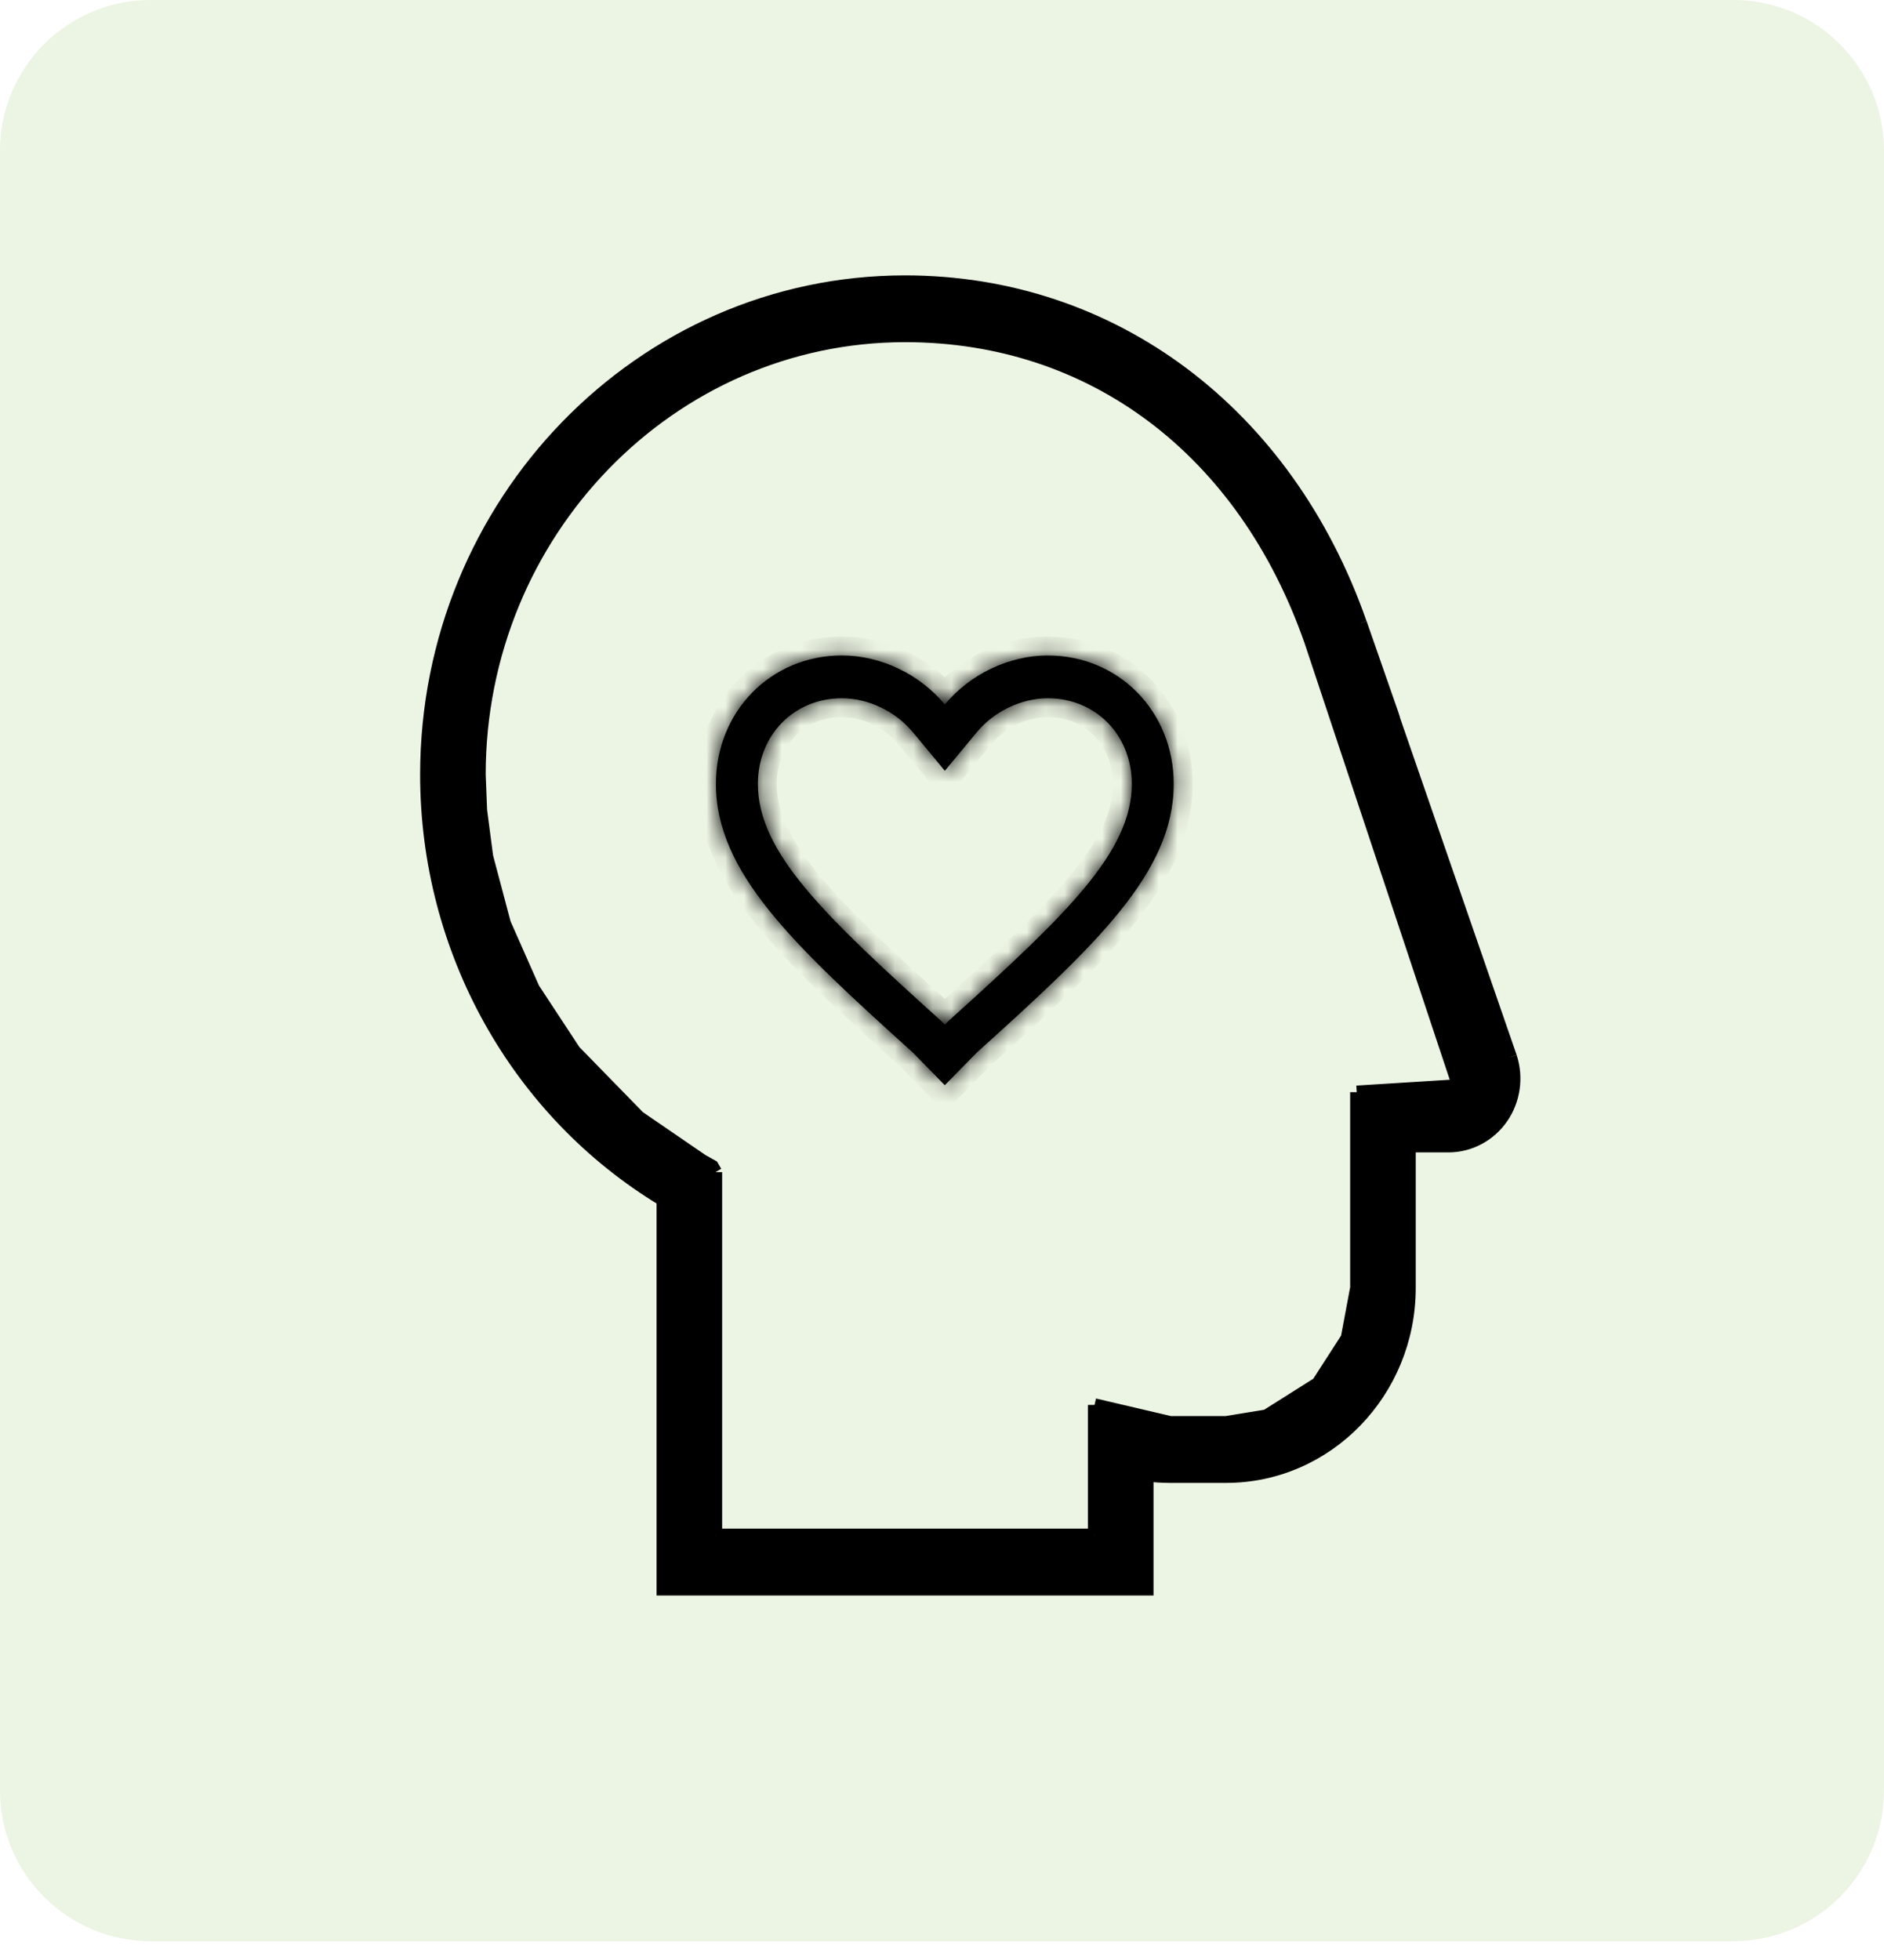 <svg width="100" height="104" viewBox="0 0 100 104" fill="none" xmlns="http://www.w3.org/2000/svg">
<path opacity="0.3" d="M92 0H8C3.582 0 0 3.582 0 8V95C0 99.418 3.582 103 8 103H92C96.418 103 100 99.418 100 95V8C100 3.582 96.418 0 92 0Z" fill="#BFDBA2"/>
<mask id="mask0_9620_7183" style="mask-type:alpha" maskUnits="userSpaceOnUse" x="0" y="0" width="100" height="104">
<path d="M100 0.059H0V103.219H100V0.059Z" fill="#D9D9D9"/>
</mask>
<g mask="url(#mask0_9620_7183)">
<path d="M80.17 56.093V56.096C80.52 57.167 80.355 58.355 79.719 59.284C79.07 60.231 78.01 60.798 76.879 60.798H74.795V68.337C74.795 73.842 70.447 78.335 65.079 78.335H62.117C61.702 78.335 61.288 78.31 60.877 78.258V83.959V84.309H60.527H35.55H35.2V83.959V63.662C27.435 58.97 22.65 50.403 22.65 41.104C22.65 26.699 34.029 14.962 48.039 14.962C59.05 14.962 68.303 21.919 72.201 33.068C72.204 33.067 72.204 33.067 72.204 33.067L72.205 33.069L72.206 33.071M80.17 56.093L72.299 33.342L72.23 33.142L72.212 33.089C72.207 33.076 72.206 33.071 72.206 33.071M80.17 56.093L80.151 56.037L79.82 56.152C80.151 56.037 80.151 56.037 80.151 56.037L80.15 56.036L80.149 56.033L80.145 56.021L80.128 55.972L80.062 55.781L79.811 55.054L78.914 52.462L76.19 44.589L73.915 38.013C73.918 38.008 73.92 38.003 73.923 37.998C73.92 37.989 73.917 37.978 73.916 37.976L73.913 37.967L73.895 37.914L73.647 37.203C73.407 36.514 73.046 35.48 72.745 34.618L72.362 33.52L72.246 33.188L72.215 33.099L72.207 33.075L72.206 33.071M80.17 56.093L72.206 33.071ZM77.467 57.611C77.579 57.422 77.602 57.199 77.528 56.986L69.958 35.106L77.467 57.611ZM77.467 57.611L77.439 57.651C77.305 57.846 77.102 57.952 76.879 57.952H72.364H72.014V58.302V68.335C72.014 72.289 68.892 75.489 65.079 75.489H62.117C61.367 75.489 60.623 75.371 59.907 75.139L58.554 74.698L58.096 74.548V75.03V81.462H37.98V62.194L37.802 61.889L37.258 61.584C29.966 57.499 25.43 49.653 25.43 41.101V44.589L25.828 45.46L26.767 49L28.299 52.462L30.48 55.781L33.9 59.284L37.98 62.194V81.462H58.096V74.548L62.117 75.489H65.079L67.223 75.139L69.958 73.414L71.515 71L72.014 68.335V57.952L77.467 57.611ZM69.58 34.026C66.026 23.849 57.971 17.806 48.039 17.806C35.582 17.806 25.431 28.248 25.43 41.101L25.505 43L25.828 45.46L26.767 49L28.299 52.462L30.48 55.781L33.9 59.284L37.258 61.584L37.98 81.462H58.096V74.548L62.117 75.489H65.079L67.223 75.139L69.958 73.414L71.515 71L72.014 68.335V57.952L77.439 57.651L69.58 34.026ZM69.58 34.026C69.716 34.412 69.841 34.771 69.958 35.106L69.58 34.026Z" fill="black"/>
<path d="M80.17 56.093V56.096C80.52 57.167 80.355 58.355 79.719 59.284C79.07 60.231 78.01 60.798 76.879 60.798H74.795V68.337C74.795 73.842 70.447 78.335 65.079 78.335H62.117C61.702 78.335 61.288 78.31 60.877 78.258V83.959V84.309H60.527H35.55H35.2V83.959V63.662C27.435 58.97 22.65 50.403 22.65 41.104C22.65 26.699 34.029 14.962 48.039 14.962C59.05 14.962 68.303 21.919 72.201 33.068C72.204 33.067 72.204 33.067 72.204 33.067L72.205 33.069L72.206 33.071M80.17 56.093L72.299 33.342L72.23 33.142L72.212 33.089C72.207 33.076 72.206 33.071 72.206 33.071M80.17 56.093L80.151 56.037M80.17 56.093L72.206 33.071M72.206 33.071L72.207 33.075L72.215 33.099L72.246 33.188L72.362 33.52L72.745 34.618C73.046 35.48 73.407 36.514 73.647 37.203L73.895 37.914L73.913 37.967L73.916 37.976C73.917 37.978 73.92 37.989 73.923 37.998C73.92 38.003 73.918 38.008 73.915 38.013L76.19 44.589L78.914 52.462L79.811 55.054L80.062 55.781L80.128 55.972L80.145 56.021L80.149 56.033L80.15 56.036L80.151 56.037M80.151 56.037L79.82 56.152C80.151 56.037 80.151 56.037 80.151 56.037ZM77.467 57.611C77.579 57.422 77.602 57.199 77.528 56.986L69.958 35.106M77.467 57.611L69.958 35.106M77.467 57.611L77.439 57.651M77.467 57.611L72.014 57.952M69.958 35.106C69.841 34.771 69.716 34.412 69.58 34.026M69.958 35.106L69.58 34.026M77.439 57.651C77.305 57.846 77.102 57.952 76.879 57.952H72.364H72.014M77.439 57.651L69.58 34.026M77.439 57.651L72.014 57.952M72.014 57.952V58.302V68.335M72.014 57.952V68.335M72.014 68.335C72.014 72.289 68.892 75.489 65.079 75.489M72.014 68.335L71.515 71L69.958 73.414L67.223 75.139L65.079 75.489M65.079 75.489H62.117M62.117 75.489C61.367 75.489 60.623 75.371 59.907 75.139L58.554 74.698L58.096 74.548M62.117 75.489L58.096 74.548M58.096 74.548V75.03V81.462M58.096 74.548V81.462M58.096 81.462H37.98M37.98 81.462V62.194M37.98 81.462L37.258 61.584M37.98 62.194L37.802 61.889L37.258 61.584M37.98 62.194L33.9 59.284M37.258 61.584C29.966 57.499 25.43 49.653 25.43 41.101M37.258 61.584L33.9 59.284M25.43 41.101C25.431 28.248 35.582 17.806 48.039 17.806C57.971 17.806 66.026 23.849 69.58 34.026M25.43 41.101L25.505 43L25.828 45.46M25.43 41.101V44.589L25.828 45.46M25.828 45.46L26.767 49L28.299 52.462L30.48 55.781L33.9 59.284" stroke="black" stroke-width="0.7"/>
<path d="M55.619 37.051C58.158 37.051 60.074 39.005 60.074 41.595C60.074 45.219 56.57 48.557 50.376 54.146L50.325 54.193L50.151 54.371L49.976 54.193L49.925 54.146C43.732 48.558 40.227 45.219 40.227 41.595C40.227 39.005 42.143 37.051 44.682 37.051C46.086 37.051 47.53 37.741 48.45 38.849L50.151 40.9L51.851 38.849C52.771 37.741 54.215 37.051 55.619 37.051ZM55.619 34.779C53.553 34.779 51.487 35.771 50.151 37.382C48.814 35.771 46.748 34.779 44.682 34.779C40.916 34.779 38 37.754 38 41.595C38 46.304 42.132 50.146 48.449 55.847L50.149 57.583L51.85 55.848C58.168 50.147 62.299 46.306 62.299 41.597C62.299 37.755 59.383 34.781 55.616 34.781L55.619 34.779Z" fill="black"/>
<mask id="mask1_9620_7183" style="mask-type:luminance" maskUnits="userSpaceOnUse" x="38" y="34" width="25" height="24">
<path d="M55.619 37.051C58.158 37.051 60.074 39.005 60.074 41.595C60.074 45.219 56.57 48.557 50.376 54.146L50.325 54.193L50.151 54.371L49.976 54.193L49.925 54.146C43.732 48.558 40.227 45.219 40.227 41.595C40.227 39.005 42.143 37.051 44.682 37.051C46.086 37.051 47.53 37.741 48.45 38.849L50.151 40.9L51.851 38.849C52.771 37.741 54.215 37.051 55.619 37.051ZM55.619 34.779C53.553 34.779 51.487 35.771 50.151 37.382C48.814 35.771 46.748 34.779 44.682 34.779C40.916 34.779 38 37.754 38 41.595C38 46.304 42.132 50.146 48.449 55.847L50.149 57.583L51.85 55.848C58.168 50.147 62.299 46.306 62.299 41.597C62.299 37.755 59.383 34.781 55.616 34.781L55.619 34.779Z" fill="black"/>
</mask>
<g mask="url(#mask1_9620_7183)">
<path d="M50.376 54.146L49.706 53.404L49.7 53.41L50.376 54.146ZM50.325 54.193L49.649 53.456L49.629 53.474L49.611 53.493L50.325 54.193ZM50.151 54.371L49.437 55.071L50.151 55.799L50.865 55.071L50.151 54.371ZM49.976 54.193L50.69 53.493L50.672 53.474L50.653 53.456L49.976 54.193ZM49.925 54.146L50.602 53.41L50.595 53.404L49.925 54.146ZM50.151 40.9L49.381 41.538L50.151 42.466L50.92 41.538L50.151 40.9ZM55.619 34.779L56.073 35.67L55.619 33.779V34.779ZM50.151 37.382L49.381 38.021L50.151 38.949L50.92 38.021L50.151 37.382ZM48.449 55.847L49.163 55.147L49.142 55.125L49.119 55.105L48.449 55.847ZM50.149 57.583L49.435 58.283L50.149 59.011L50.863 58.283L50.149 57.583ZM51.85 55.848L51.18 55.106L51.157 55.126L51.136 55.148L51.85 55.848ZM55.616 34.781L55.162 33.89L55.616 35.781V34.781ZM55.619 38.051C57.587 38.051 59.074 39.539 59.074 41.595H61.074C61.074 38.472 58.729 36.051 55.619 36.051V38.051ZM59.074 41.595C59.074 43.062 58.372 44.577 56.778 46.495C55.183 48.415 52.816 50.597 49.706 53.404L51.046 54.889C54.129 52.106 56.611 49.825 58.317 47.773C60.024 45.718 61.074 43.753 61.074 41.595H59.074ZM49.7 53.41L49.649 53.456L51.001 54.93L51.052 54.883L49.7 53.41ZM49.611 53.493L49.437 53.671L50.865 55.071L51.039 54.893L49.611 53.493ZM50.865 53.671L50.69 53.493L49.262 54.893L49.437 55.071L50.865 53.671ZM50.653 53.456L50.602 53.41L49.249 54.883L49.3 54.93L50.653 53.456ZM50.595 53.404C47.485 50.597 45.118 48.415 43.523 46.495C41.93 44.577 41.227 43.062 41.227 41.595H39.227C39.227 43.753 40.277 45.718 41.985 47.773C43.69 49.825 46.172 52.107 49.255 54.889L50.595 53.404ZM41.227 41.595C41.227 39.539 42.714 38.051 44.682 38.051V36.051C41.572 36.051 39.227 38.472 39.227 41.595H41.227ZM44.682 38.051C45.78 38.051 46.944 38.601 47.681 39.488L49.22 38.211C48.115 36.881 46.393 36.051 44.682 36.051V38.051ZM47.681 39.488L49.381 41.538L50.92 40.261L49.22 38.211L47.681 39.488ZM50.92 41.538L52.621 39.488L51.082 38.211L49.381 40.261L50.92 41.538ZM52.621 39.488C53.357 38.601 54.522 38.051 55.619 38.051V36.051C53.908 36.051 52.186 36.88 51.082 38.211L52.621 39.488ZM55.619 33.779C53.246 33.779 50.902 34.911 49.381 36.744L50.92 38.021C52.072 36.632 53.859 35.779 55.619 35.779V33.779ZM50.92 36.744C49.4 34.911 47.055 33.779 44.682 33.779V35.779C46.442 35.779 48.229 36.632 49.381 38.021L50.92 36.744ZM44.682 33.779C40.345 33.779 37 37.22 37 41.595H39C39 38.287 41.487 35.779 44.682 35.779V33.779ZM37 41.595C37 44.271 38.182 46.626 40.077 48.977C41.959 51.312 44.637 53.754 47.779 56.589L49.119 55.105C45.944 52.239 43.397 49.909 41.634 47.722C39.883 45.549 39 43.629 39 41.595H37ZM47.734 56.547L49.435 58.283L50.864 56.883L49.163 55.147L47.734 56.547ZM50.863 58.283L52.564 56.548L51.136 55.148L49.435 56.883L50.863 58.283ZM52.52 56.591C55.663 53.755 58.34 51.314 60.222 48.978C62.117 46.627 63.299 44.272 63.299 41.597H61.299C61.299 43.63 60.416 45.55 58.665 47.723C56.902 49.91 54.356 52.24 51.18 55.106L52.52 56.591ZM63.299 41.597C63.299 37.221 59.953 33.781 55.616 33.781V35.781C58.812 35.781 61.299 38.288 61.299 41.597H63.299ZM56.071 35.671L56.073 35.67L55.164 33.889L55.162 33.89L56.071 35.671Z" fill="black"/>
</g>
</g>
</svg>
